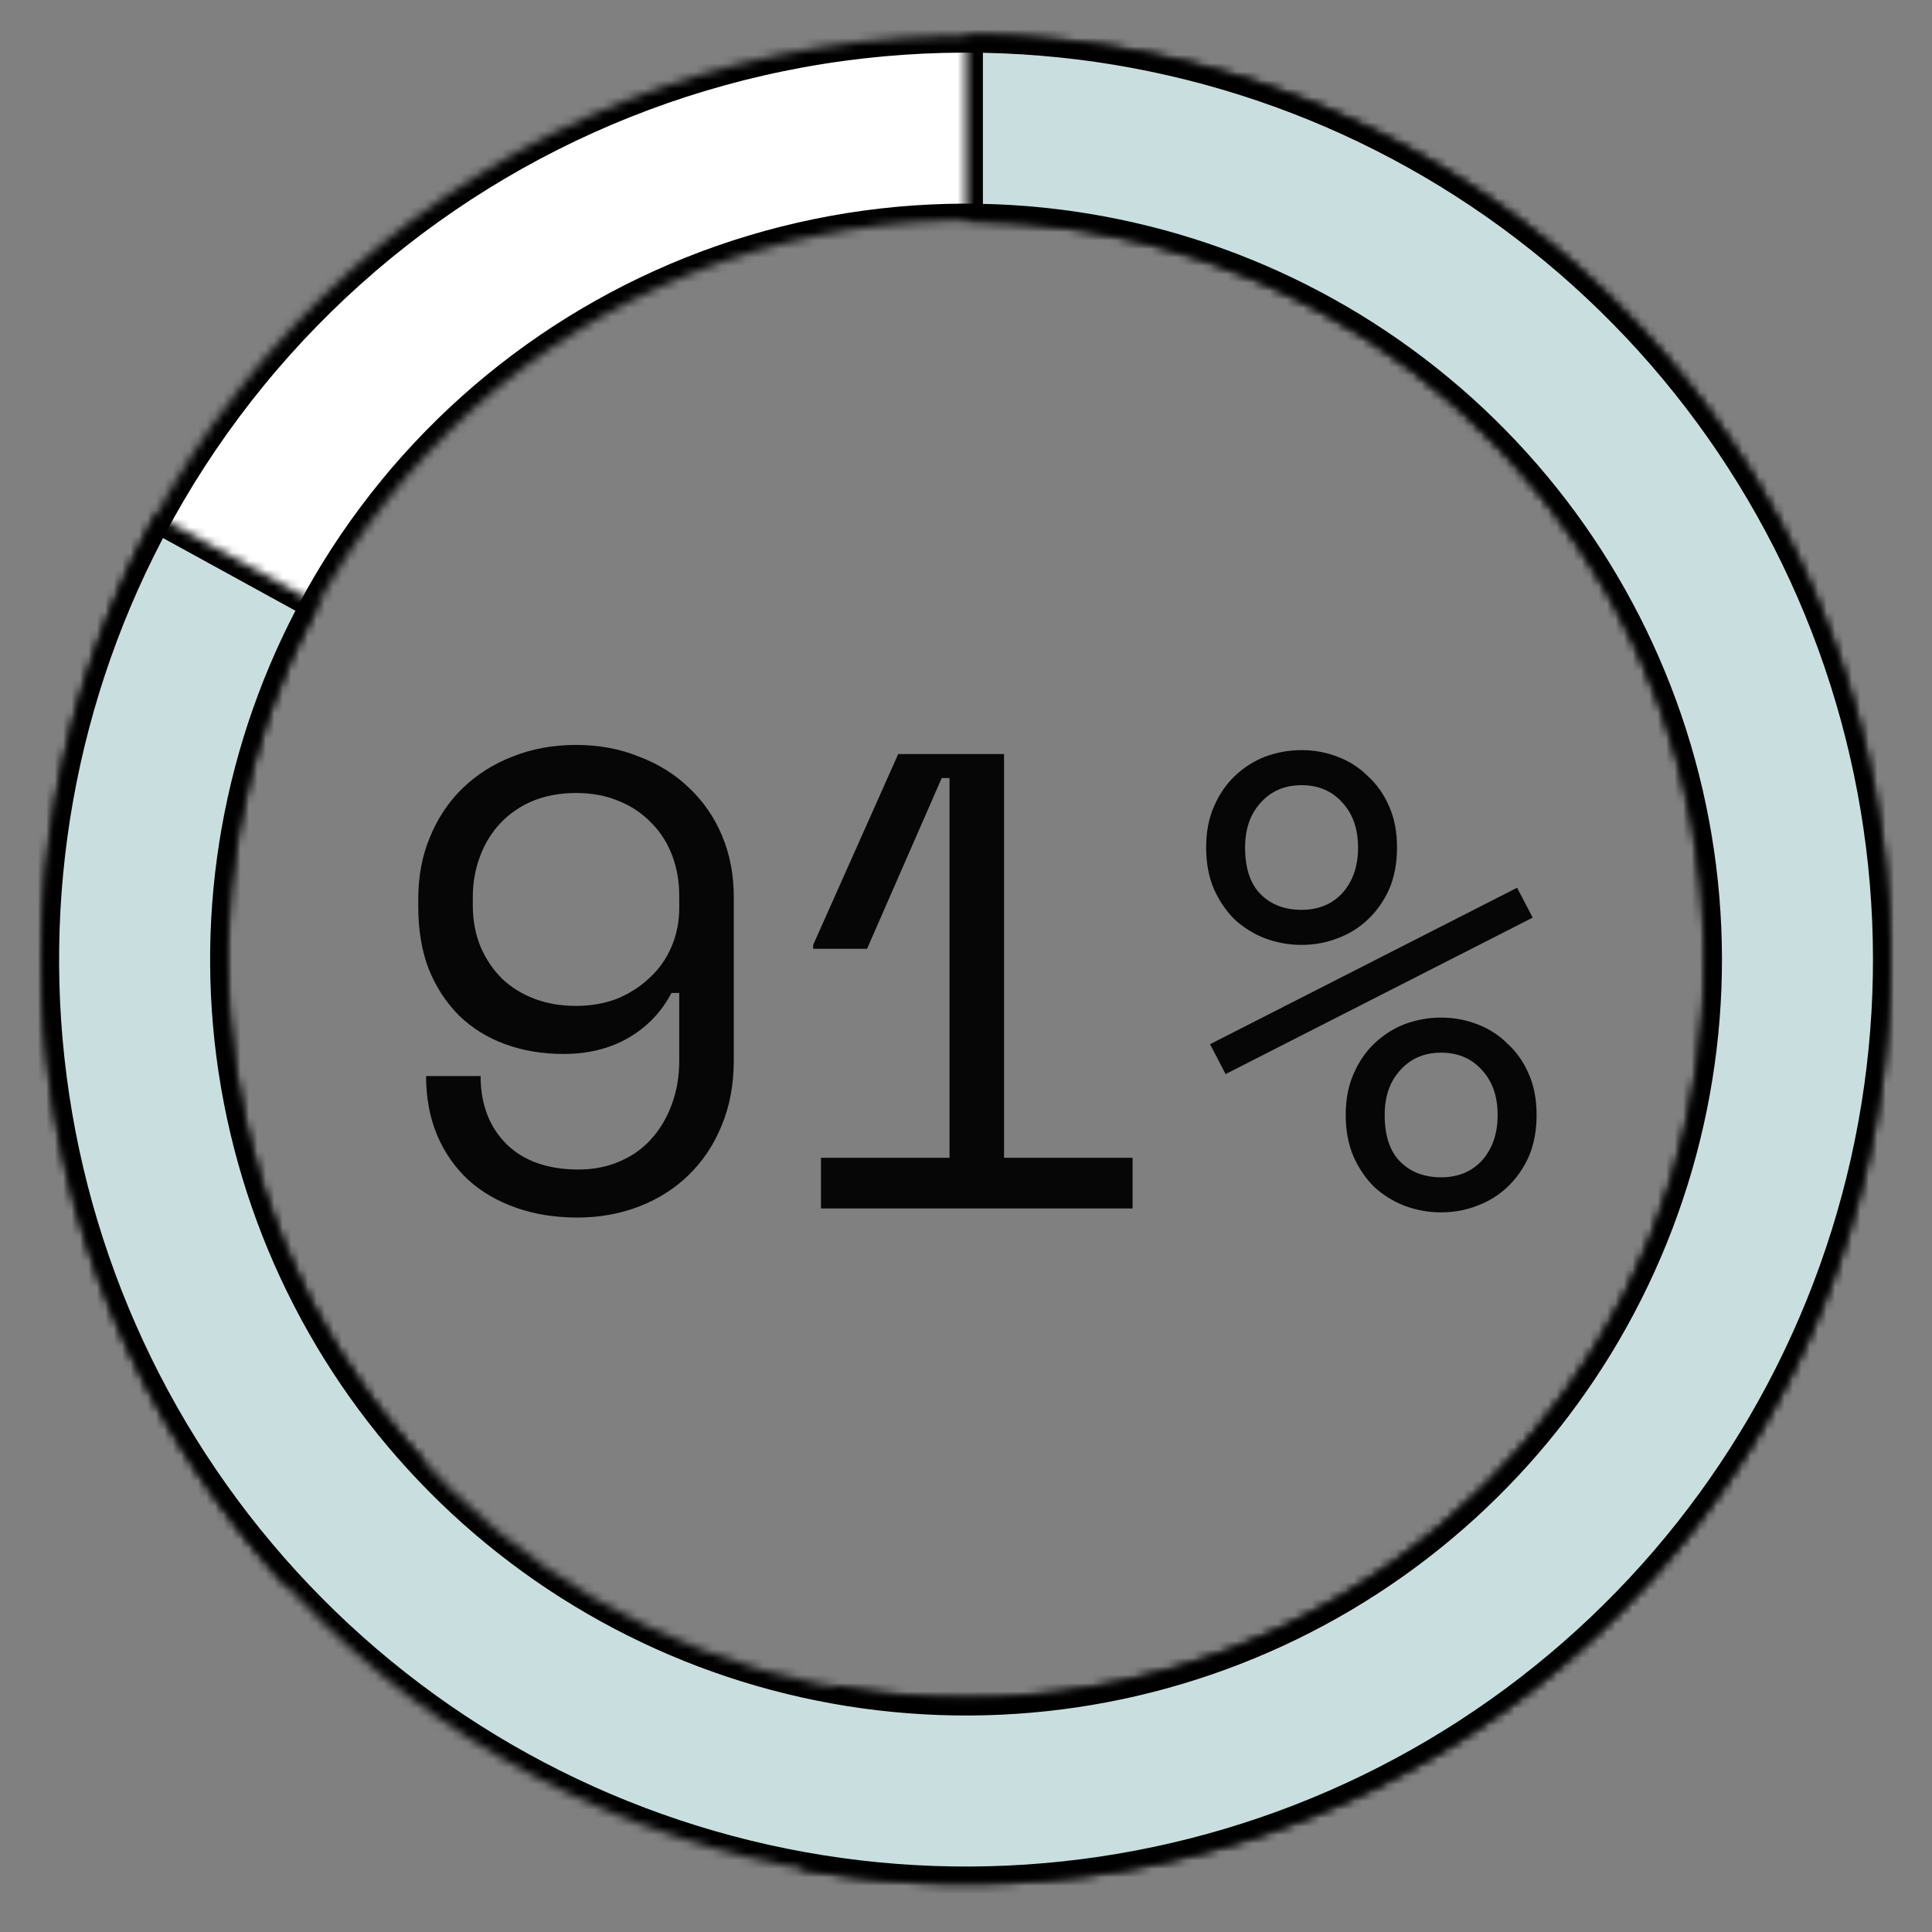 <svg width="229" height="229" viewBox="0 0 229 229" fill="none" xmlns="http://www.w3.org/2000/svg">
<rect x="0" y="0" width="229" height="229" fill="#808080" stroke="none"/>
<mask id="path-1-inside-1_274_68" fill="white">
<path d="M34.108 188.084C16.457 168.998 6.172 144.254 5.094 118.28C4.016 92.305 12.214 66.794 28.223 46.31C44.231 25.827 67.005 11.707 92.471 6.477C117.937 1.247 144.432 5.248 167.218 17.764C190.004 30.28 207.593 50.495 216.84 74.792C226.086 99.089 226.387 125.883 217.687 150.382C208.987 174.88 191.855 195.484 169.356 208.507C146.856 221.531 120.457 226.124 94.88 221.466L98.804 199.921C119.265 203.647 140.385 199.972 158.384 189.553C176.384 179.135 190.09 162.651 197.049 143.053C204.009 123.454 203.769 102.019 196.372 82.581C188.975 63.144 174.903 46.972 156.674 36.959C138.446 26.946 117.249 23.745 96.877 27.929C76.504 32.113 58.285 43.409 45.478 59.796C32.672 76.183 26.113 96.592 26.975 117.371C27.838 138.151 36.065 157.946 50.186 173.215L34.108 188.084Z"/>
</mask>
<path d="M34.108 188.084C16.457 168.998 6.172 144.254 5.094 118.28C4.016 92.305 12.214 66.794 28.223 46.31C44.231 25.827 67.005 11.707 92.471 6.477C117.937 1.247 144.432 5.248 167.218 17.764C190.004 30.28 207.593 50.495 216.84 74.792C226.086 99.089 226.387 125.883 217.687 150.382C208.987 174.88 191.855 195.484 169.356 208.507C146.856 221.531 120.457 226.124 94.88 221.466L98.804 199.921C119.265 203.647 140.385 199.972 158.384 189.553C176.384 179.135 190.09 162.651 197.049 143.053C204.009 123.454 203.769 102.019 196.372 82.581C188.975 63.144 174.903 46.972 156.674 36.959C138.446 26.946 117.249 23.745 96.877 27.929C76.504 32.113 58.285 43.409 45.478 59.796C32.672 76.183 26.113 96.592 26.975 117.371C27.838 138.151 36.065 157.946 50.186 173.215L34.108 188.084Z" fill="white" stroke="black" stroke-width="4" mask="url(#path-1-inside-1_274_68)"/>
<path opacity="0.95" d="M56.965 127.542C56.965 130.876 57.99 133.57 60.042 135.622C62.094 137.622 64.942 138.623 68.584 138.623C70.328 138.623 71.918 138.315 73.355 137.699C74.843 137.084 76.099 136.212 77.125 135.083C78.203 133.903 79.023 132.544 79.588 131.005C80.203 129.414 80.511 127.645 80.511 125.695V117.692H79.588C78.408 119.95 76.715 121.719 74.509 123.002C72.303 124.284 69.738 124.926 66.814 124.926C64.3 124.926 61.992 124.541 59.889 123.771C57.785 123.002 55.964 121.873 54.425 120.386C52.886 118.847 51.681 117 50.809 114.845C49.988 112.691 49.577 110.228 49.577 107.458V106.535C49.577 103.867 50.039 101.43 50.962 99.224C51.886 96.967 53.168 95.043 54.81 93.453C56.503 91.811 58.478 90.555 60.735 89.683C63.044 88.759 65.557 88.297 68.276 88.297C70.995 88.297 73.483 88.759 75.74 89.683C78.049 90.555 80.024 91.786 81.665 93.376C83.358 94.966 84.666 96.865 85.59 99.07C86.513 101.276 86.975 103.687 86.975 106.304V125.695C86.975 128.568 86.488 131.159 85.513 133.467C84.59 135.724 83.281 137.674 81.588 139.315C79.947 140.906 77.998 142.137 75.74 143.009C73.483 143.881 71.046 144.317 68.43 144.317C65.814 144.317 63.403 143.932 61.197 143.163C58.991 142.393 57.093 141.29 55.502 139.854C53.912 138.366 52.681 136.596 51.809 134.544C50.937 132.441 50.501 130.107 50.501 127.542H56.965ZM68.276 93.992C66.429 93.992 64.737 94.299 63.197 94.915C61.71 95.531 60.427 96.403 59.35 97.531C58.273 98.66 57.452 99.994 56.888 101.533C56.323 103.021 56.041 104.636 56.041 106.381V107.304C56.041 109.1 56.349 110.741 56.965 112.229C57.58 113.665 58.427 114.922 59.504 115.999C60.581 117.025 61.864 117.821 63.351 118.385C64.839 118.949 66.481 119.231 68.276 119.231C70.02 119.231 71.636 118.949 73.124 118.385C74.612 117.769 75.894 116.948 76.972 115.922C78.1 114.896 78.972 113.665 79.588 112.229C80.203 110.792 80.511 109.253 80.511 107.612V106.15C80.511 104.457 80.229 102.867 79.665 101.379C79.1 99.891 78.28 98.609 77.202 97.531C76.125 96.403 74.817 95.531 73.278 94.915C71.79 94.299 70.123 93.992 68.276 93.992ZM112.546 137.238V92.222H111.622L102.773 112.46H96.386V111.998L106.467 89.375H119.01V137.238H134.246V143.24H97.31V137.238H112.546ZM165.588 100.456C165.588 102.302 165.28 103.944 164.664 105.38C164.049 106.765 163.202 107.971 162.125 108.997C161.099 109.972 159.894 110.716 158.508 111.229C157.175 111.742 155.764 111.998 154.276 111.998C152.789 111.998 151.352 111.742 149.967 111.229C148.633 110.716 147.428 109.972 146.35 108.997C145.324 107.971 144.504 106.765 143.888 105.38C143.272 103.944 142.965 102.302 142.965 100.456C142.965 98.609 143.272 96.993 143.888 95.608C144.504 94.171 145.324 92.966 146.35 91.991C147.428 90.965 148.633 90.195 149.967 89.683C151.352 89.169 152.789 88.913 154.276 88.913C155.764 88.913 157.175 89.169 158.508 89.683C159.894 90.195 161.099 90.965 162.125 91.991C163.202 92.966 164.049 94.171 164.664 95.608C165.28 96.993 165.588 98.609 165.588 100.456ZM154.276 107.843C156.277 107.843 157.893 107.176 159.124 105.842C160.355 104.457 160.971 102.661 160.971 100.456C160.971 98.25 160.355 96.48 159.124 95.146C157.893 93.761 156.277 93.068 154.276 93.068C152.276 93.068 150.66 93.761 149.428 95.146C148.197 96.48 147.582 98.25 147.582 100.456C147.582 102.918 148.197 104.765 149.428 105.996C150.66 107.227 152.276 107.843 154.276 107.843ZM182.132 132.159C182.132 134.006 181.824 135.647 181.209 137.084C180.593 138.469 179.747 139.674 178.669 140.7C177.643 141.675 176.438 142.419 175.053 142.932C173.719 143.445 172.308 143.701 170.82 143.701C169.333 143.701 167.896 143.445 166.511 142.932C165.177 142.419 163.972 141.675 162.895 140.7C161.869 139.674 161.048 138.469 160.432 137.084C159.817 135.647 159.509 134.006 159.509 132.159C159.509 130.312 159.817 128.696 160.432 127.311C161.048 125.875 161.869 124.669 162.895 123.694C163.972 122.668 165.177 121.899 166.511 121.386C167.896 120.873 169.333 120.616 170.82 120.616C172.308 120.616 173.719 120.873 175.053 121.386C176.438 121.899 177.643 122.668 178.669 123.694C179.747 124.669 180.593 125.875 181.209 127.311C181.824 128.696 182.132 130.312 182.132 132.159ZM170.82 139.546C172.821 139.546 174.437 138.879 175.668 137.545C176.9 136.16 177.515 134.365 177.515 132.159C177.515 129.953 176.9 128.183 175.668 126.849C174.437 125.464 172.821 124.772 170.82 124.772C168.82 124.772 167.204 125.464 165.973 126.849C164.741 128.183 164.126 129.953 164.126 132.159C164.126 134.621 164.741 136.468 165.973 137.699C167.204 138.931 168.82 139.546 170.82 139.546ZM179.824 105.226L181.67 108.766L145.273 127.311L143.426 123.771L179.824 105.226Z" fill="black"/>
<mask id="path-3-inside-2_274_68" fill="white">
<path d="M114.505 4.24C138.508 4.24 161.847 12.127 180.929 26.688C200.012 41.249 213.782 61.677 220.119 84.829C226.457 107.981 225.012 132.573 216.006 154.823C207 177.073 190.933 195.748 170.276 207.973C149.619 220.199 125.517 225.298 101.679 222.486C77.841 219.675 55.587 209.108 38.341 192.412C21.095 175.716 9.813 153.816 6.231 130.082C2.649 106.347 6.965 82.093 18.515 61.051L37.713 71.589C28.473 88.422 25.02 107.826 27.886 126.813C30.752 145.801 39.777 163.321 53.574 176.678C67.37 190.035 85.174 198.488 104.244 200.737C123.315 202.986 142.596 198.907 159.122 189.127C175.647 179.346 188.501 164.407 195.706 146.607C202.91 128.807 204.066 109.133 198.996 90.611C193.926 72.09 182.911 55.748 167.645 44.099C152.378 32.45 133.708 26.14 114.505 26.14L114.505 4.24Z"/>
</mask>
<path d="M114.505 4.24C138.508 4.24 161.847 12.127 180.929 26.688C200.012 41.249 213.782 61.677 220.119 84.829C226.457 107.981 225.012 132.573 216.006 154.823C207 177.073 190.933 195.748 170.276 207.973C149.619 220.199 125.517 225.298 101.679 222.486C77.841 219.675 55.587 209.108 38.341 192.412C21.095 175.716 9.813 153.816 6.231 130.082C2.649 106.347 6.965 82.093 18.515 61.051L37.713 71.589C28.473 88.422 25.02 107.826 27.886 126.813C30.752 145.801 39.777 163.321 53.574 176.678C67.37 190.035 85.174 198.488 104.244 200.737C123.315 202.986 142.596 198.907 159.122 189.127C175.647 179.346 188.501 164.407 195.706 146.607C202.91 128.807 204.066 109.133 198.996 90.611C193.926 72.09 182.911 55.748 167.645 44.099C152.378 32.45 133.708 26.14 114.505 26.14L114.505 4.24Z" fill="#C9DFDF" stroke="black" stroke-width="4" mask="url(#path-3-inside-2_274_68)"/>
</svg>
